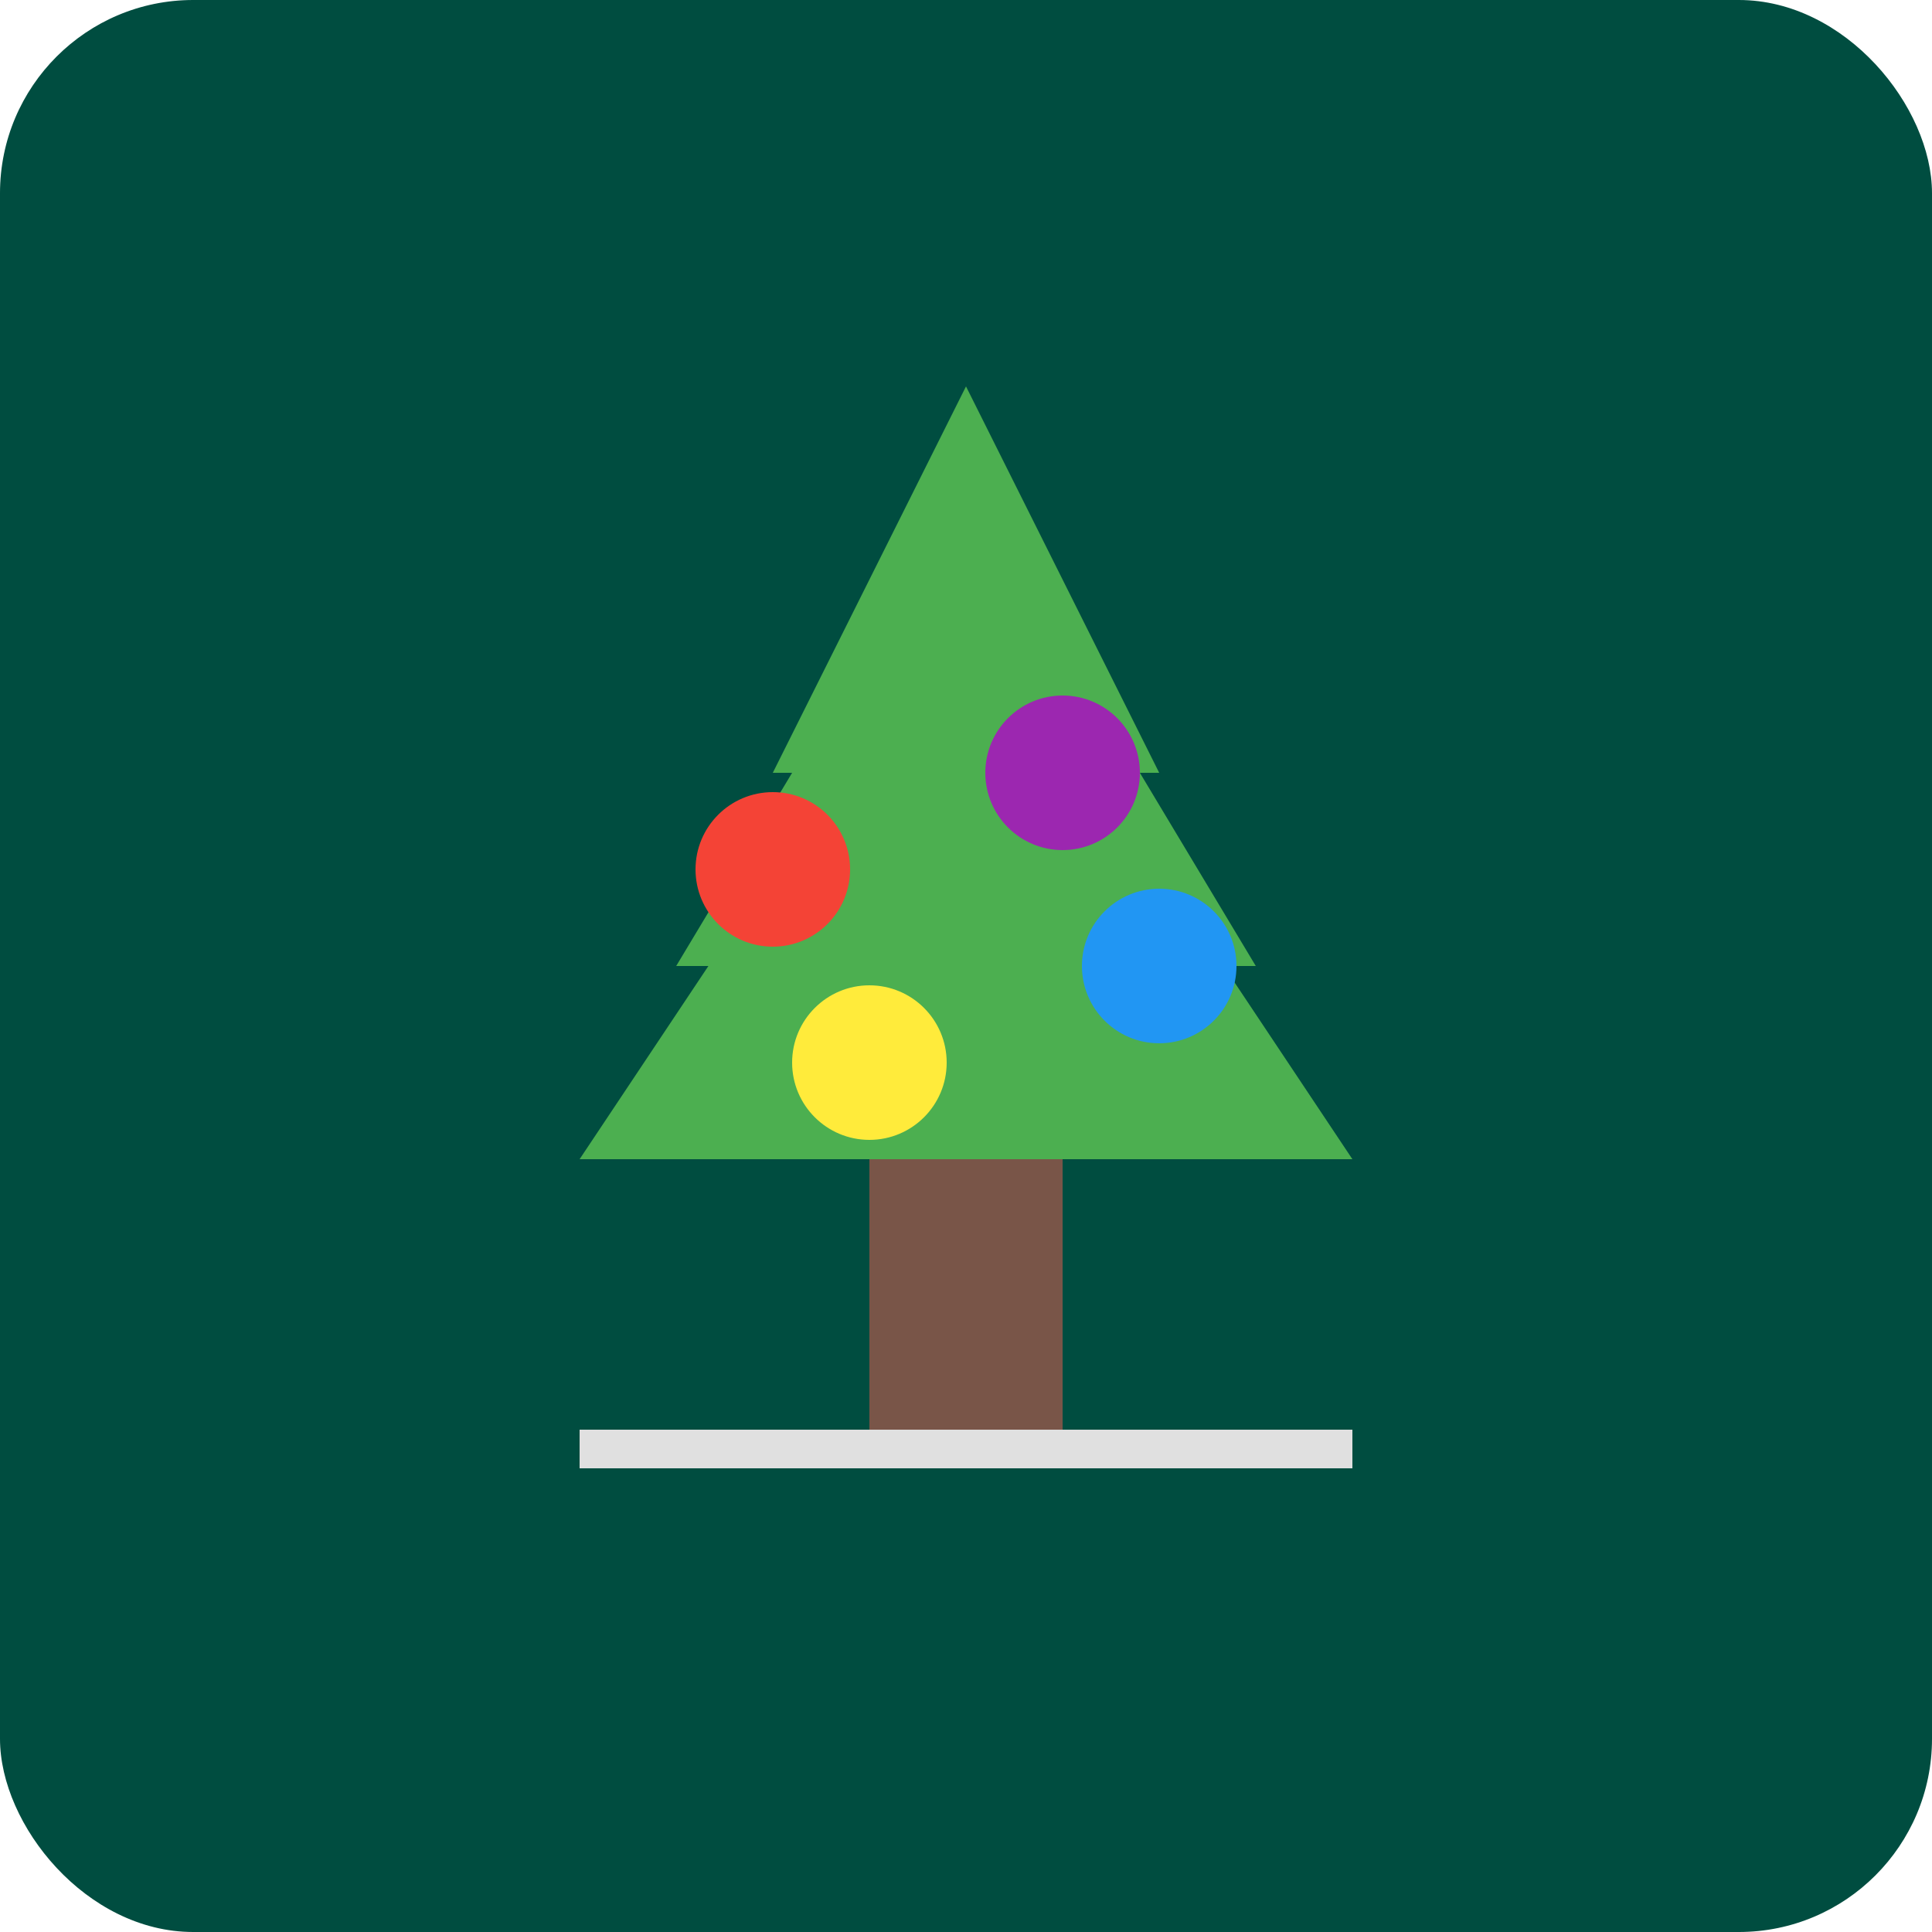 <svg xmlns="http://www.w3.org/2000/svg" viewBox="0 0 100 100">
  <rect width="100" height="100" rx="10" fill="#004d40"/>
  <polygon points="50,20 40,40 60,40" fill="#4caf50"/>
  <polygon points="50,25 35,50 65,50" fill="#4caf50"/>
  <polygon points="50,30 30,60 70,60" fill="#4caf50"/>
  <rect x="45" y="60" width="10" height="15" fill="#795548"/>
  <circle cx="40" cy="45" r="4" fill="#f44336"/>
  <circle cx="60" cy="50" r="4" fill="#2196f3"/>
  <circle cx="45" cy="55" r="4" fill="#ffeb3b"/>
  <circle cx="55" cy="40" r="4" fill="#9c27b0"/>
  <path d="M30 75 L70 75" stroke="#e0e0e0" stroke-width="2"/>
</svg>